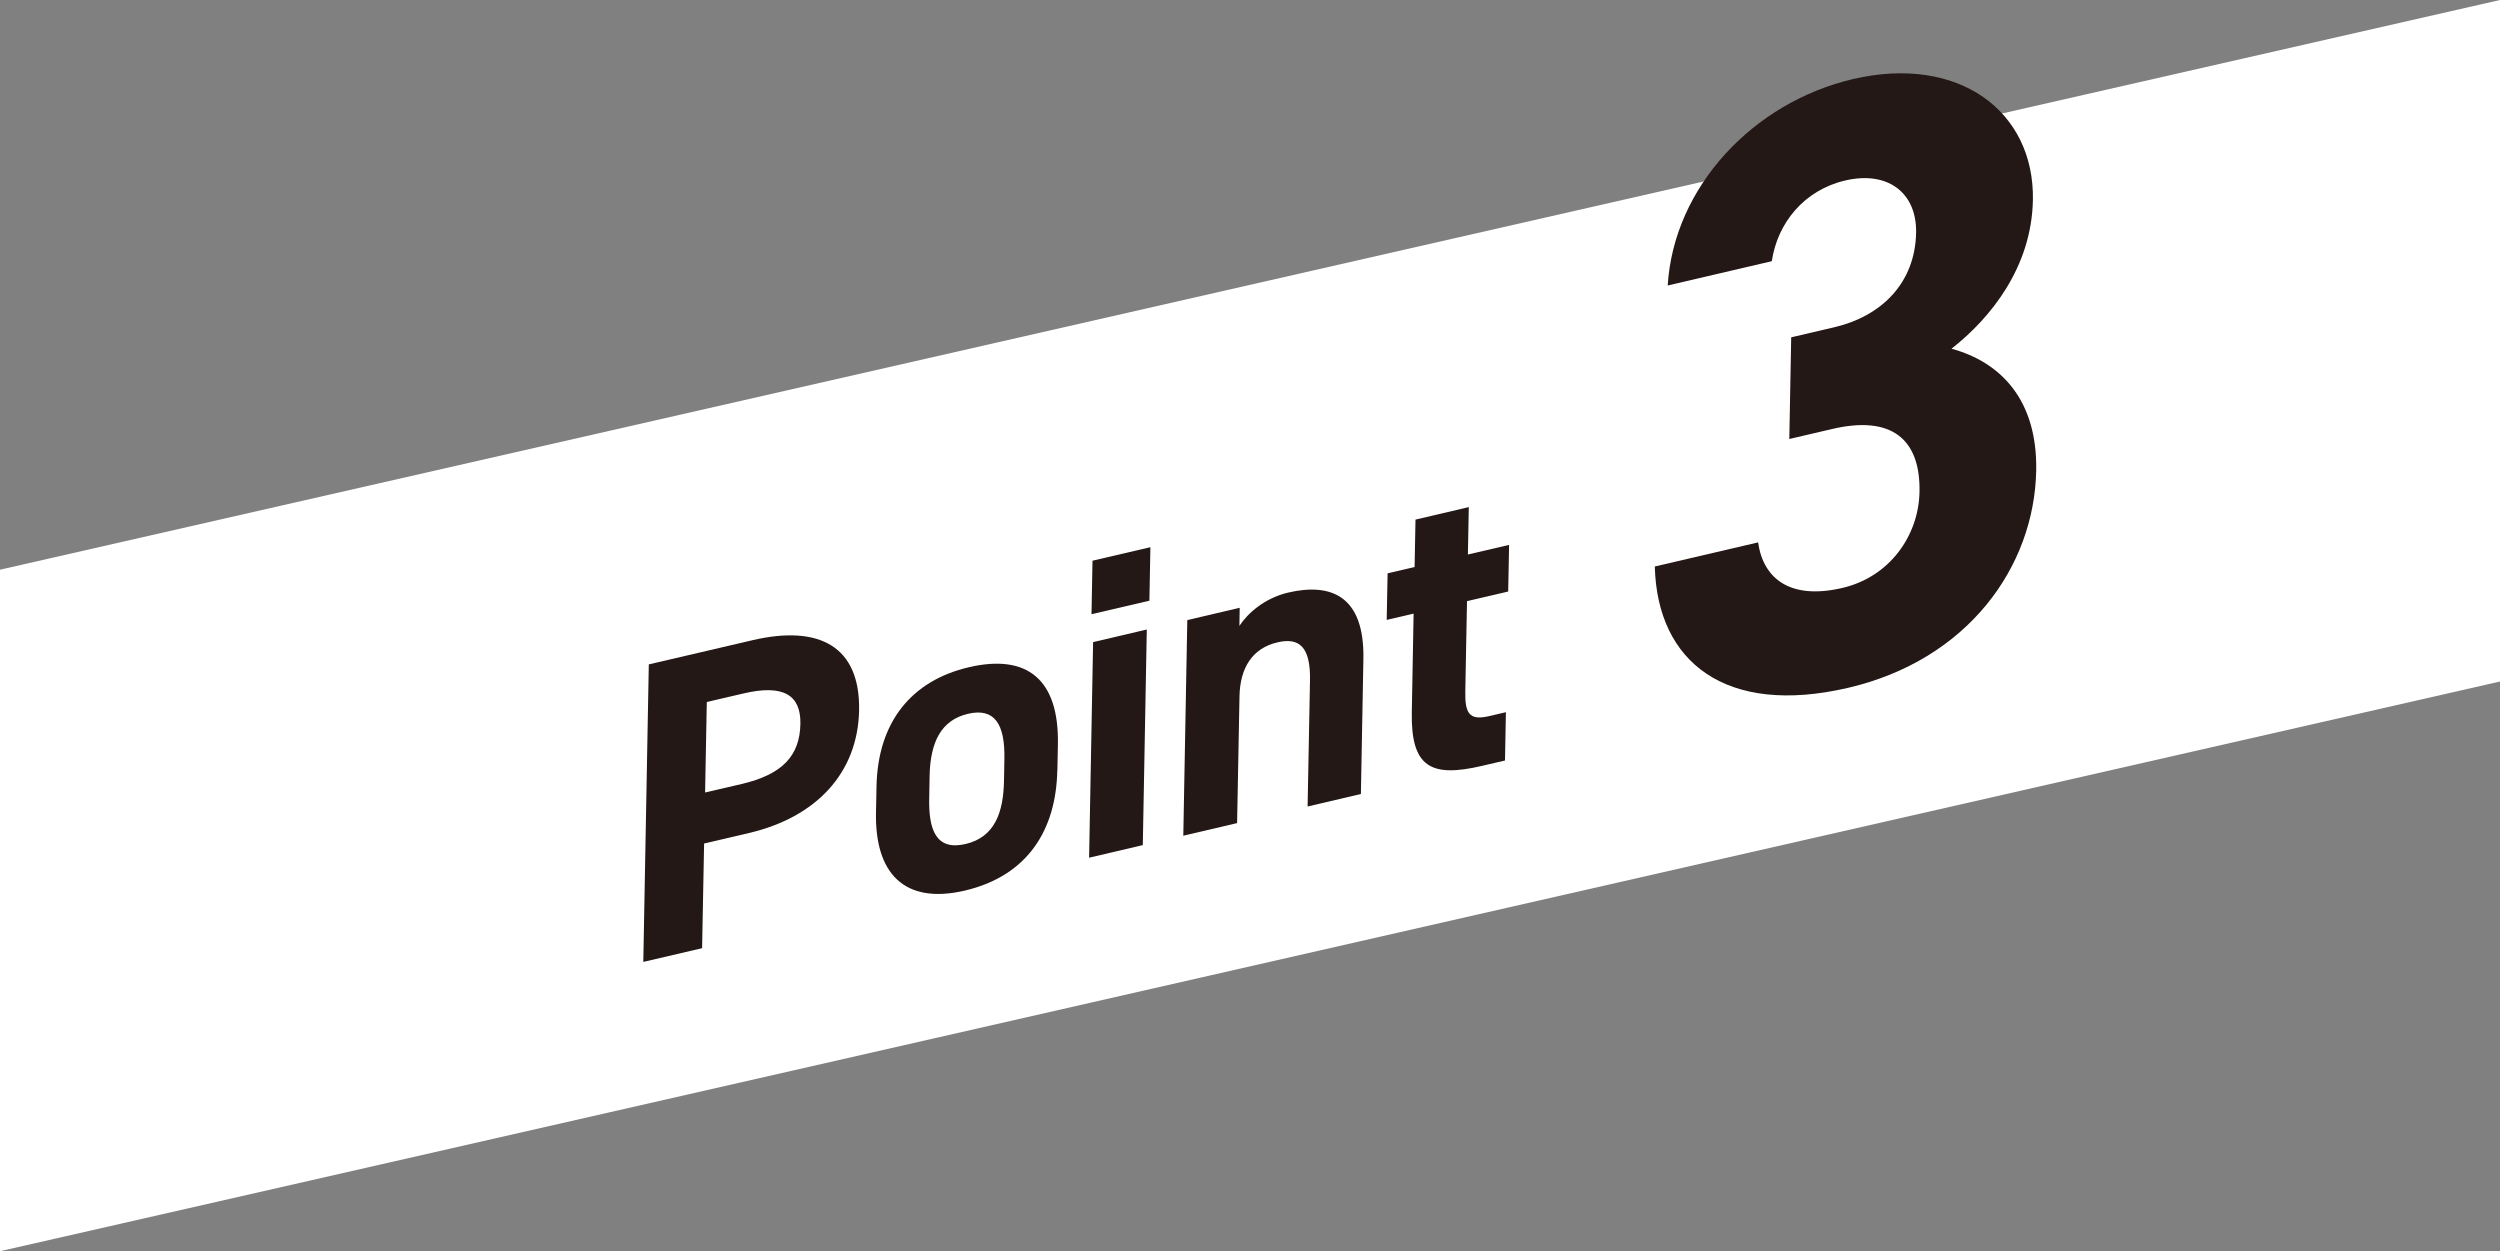 <?xml version="1.0" encoding="UTF-8"?>
<svg id="_レイヤー_2" data-name="レイヤー 2" xmlns="http://www.w3.org/2000/svg" viewBox="0 0 250 125.12">
  <rect x="0" y="0" width="250" height="125.12" fill="#808080" stroke="none"/>
  <defs>
    <style>
      .cls-1 {
        fill: #fff;
      }

      .cls-2 {
        fill: #231815;
      }
    </style>
  </defs>
  <g id="contents">
    <g>
      <polygon class="cls-1" points="0 56.97 0 125.12 250 68.15 250 0 0 56.97"/>
      <g>
        <path class="cls-2" d="M70.41,84.34l-.2,10.48-5.88,1.37,.55-29.75,10.37-2.42c6.68-1.56,10.77,.62,10.66,7-.12,6.29-4.3,10.71-11.01,12.28l-4.49,1.05Zm3.75-5.94c4.07-.95,5.82-2.82,5.88-6.01,.05-2.85-1.64-4-5.71-3.04l-3.65,.85-.17,9.05,3.65-.85Z"/>
        <path class="cls-2" d="M105.73,77.02c-.11,5.91-2.91,10.55-9.25,12.04-6.09,1.42-9-1.76-8.88-7.8l.05-2.59c.12-6.47,3.5-10.61,9.25-11.95,5.84-1.36,9.01,1.24,8.89,7.71l-.05,2.59Zm-5.33,1.07l.04-2.24c.06-3.45-.99-5.09-3.64-4.47s-3.77,2.77-3.84,6.22l-.04,2.24c-.06,3.1,.66,5.26,3.64,4.56,2.94-.69,3.78-3.2,3.84-6.31Z"/>
        <path class="cls-2" d="M109.31,64.21l5.37-1.26-.4,21.56-5.37,1.26,.4-21.56Zm-.06-8.14l5.79-1.35-.1,5.35-5.79,1.35,.1-5.35Z"/>
        <path class="cls-2" d="M118.72,62.01l5.25-1.23-.03,1.81c.82-1.26,2.52-2.78,4.87-3.33,4.24-.99,7.65,.27,7.53,6.65l-.25,13.49-5.33,1.25,.24-12.63c.06-3.36-1.09-4.3-3.27-3.78-2.48,.58-3.73,2.54-3.78,5.39l-.24,12.68-5.38,1.26,.4-21.56Z"/>
        <path class="cls-2" d="M138.77,57.33l2.69-.63,.09-4.74,5.33-1.25-.09,4.74,4.12-.96-.09,4.66-4.12,.96-.17,9.01c-.04,2.16,.36,2.96,2.34,2.5l1.72-.4-.09,4.83-2.27,.53c-5.08,1.19-7.15,.21-7.05-5.35l.18-9.87-2.69,.63,.09-4.66Z"/>
        <path class="cls-2" d="M179.13,33.73l4.28-1c4.79-1.12,8.11-4.47,8.2-9.47,.07-3.97-2.81-6.21-7.09-5.21-4.11,.96-6.77,4.24-7.34,8.07l-10.41,2.43c.6-9.84,8.53-18.3,18.52-20.64,10.58-2.47,18.17,3.22,18,12.1-.13,6.72-4.23,11.8-8.14,14.86,4.91,1.34,8.6,5.11,8.47,12.18-.18,9.66-6.87,18.95-18.8,21.73-12.26,2.86-19.1-2.58-19.34-12.13l10.33-2.41c.52,3.66,3.24,5.77,8.44,4.55,4.7-1.1,7.62-5.21,7.7-9.61,.1-5.26-2.78-7.68-8.74-6.28l-4.28,1,.19-10.17Z"/>
      </g>
    </g>
  </g>
</svg>